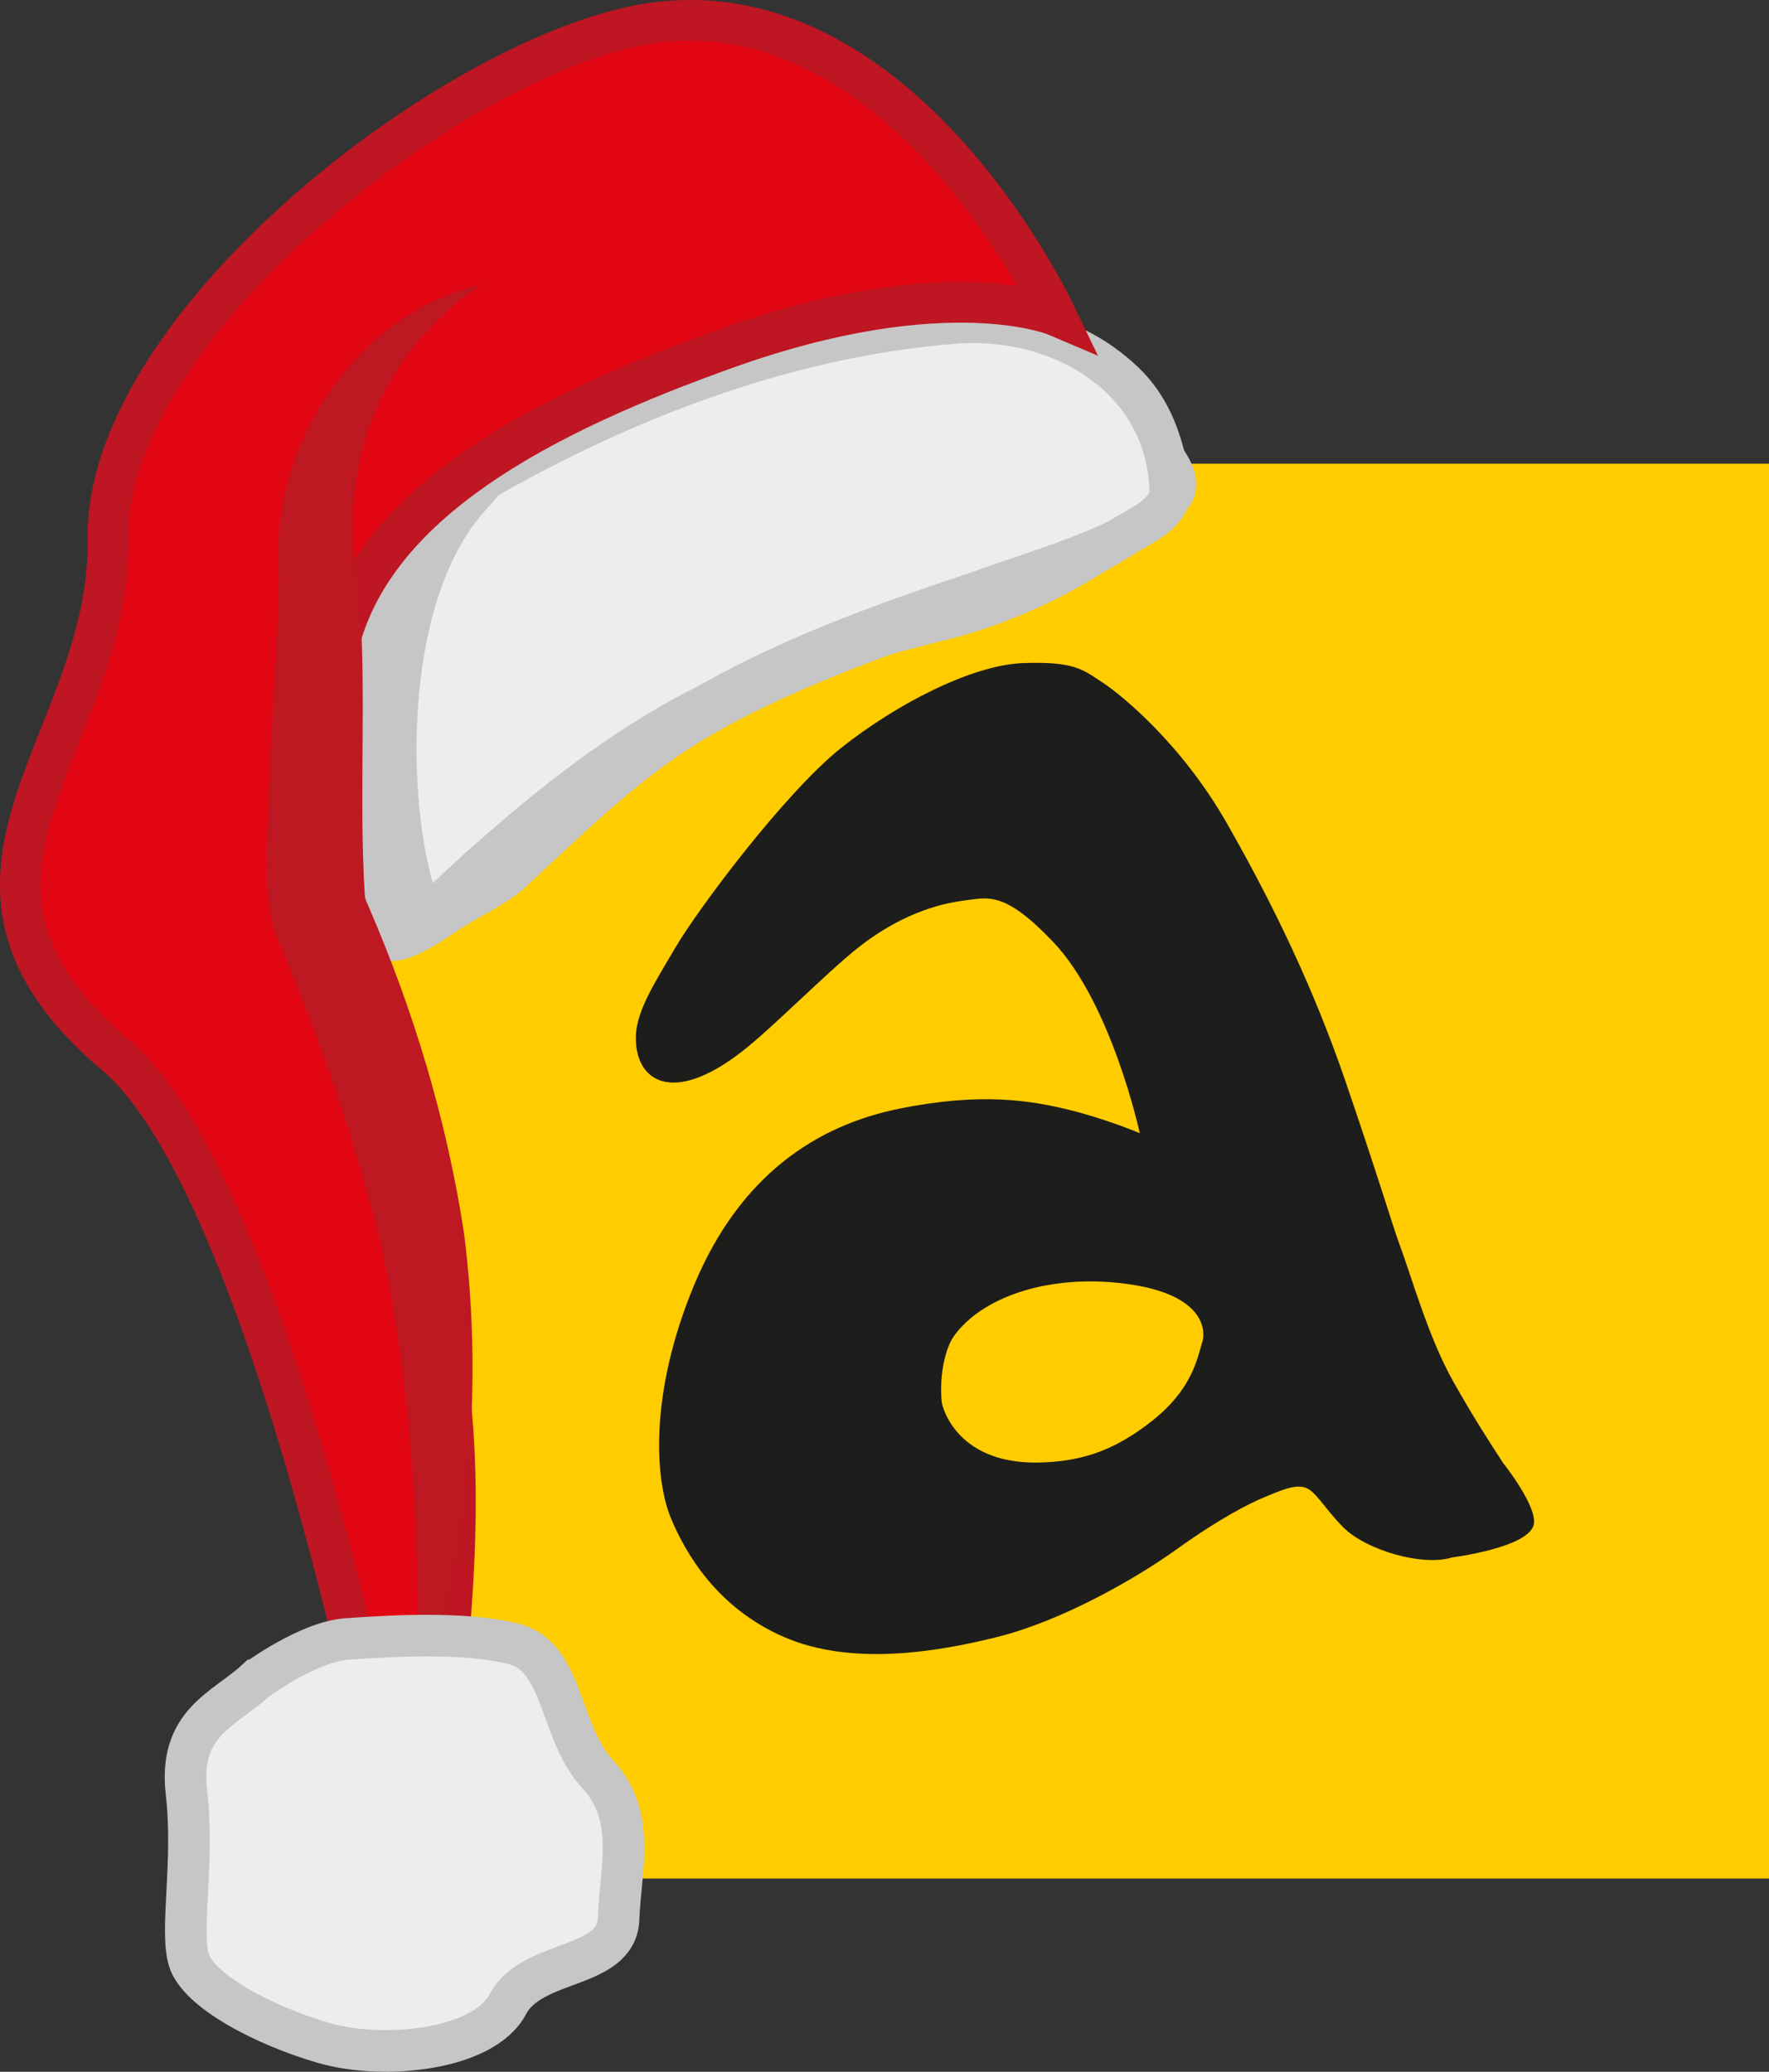 <?xml version="1.0" encoding="UTF-8"?>
<svg id="Ebene_1" data-name="Ebene 1" xmlns="http://www.w3.org/2000/svg" version="1.1" viewBox="0 0 127.61 149.44">
  <rect x="0" y="0" width="127.61" height="149.44" fill="#333333" stroke="none"/>
  <defs>
    <style>
      .cls-1 {
        stroke: #c6c6c6;
        stroke-width: 3px;
      }

      .cls-1, .cls-2 {
        stroke-miterlimit: 10;
      }

      .cls-1, .cls-3 {
        fill: #ededed;
      }

      .cls-2 {
        fill: #e30613;
        stroke: #be1622;
        stroke-width: 2.94px;
      }

      .cls-4 {
        fill: #fc0;
      }

      .cls-4, .cls-5, .cls-6, .cls-3, .cls-7 {
        stroke-width: 0px;
      }

      .cls-5 {
        fill: #1d1d1b;
        fill-rule: evenodd;
      }

      .cls-6 {
        fill: #c6c6c6;
      }

      .cls-7 {
        fill: #be1823;
      }
    </style>
  </defs>
  <g>
    <rect class="cls-4" x="25.56" y="33.45" width="102.05" height="102.05"/>
    <path class="cls-5" d="M108.51,105.65c-1.2-1.84-2.2-3.39-3.65-5.95-1.83-3.24-3.02-7.57-3.9-9.93-.47-1.26-1.62-5.12-3.91-11.8-2.29-6.67-5.16-12.65-8.56-18.61-3.31-5.79-7.68-9.31-9.03-10.18-1.35-.88-1.96-1.48-5.66-1.35-3.71.14-9.17,2.97-13.15,6.14-3.98,3.17-10.32,11.6-12,14.5-1.28,2.2-2.73,4.38-2.78,6.26-.09,3.22,2.58,5.09,7.7,1.08,2.16-1.68,6-5.6,8.29-7.42,2.29-1.82,4.94-3.1,7.75-3.44,1.67-.21,2.84-.7,6.34,2.97,4.25,4.45,6.27,13.82,6.27,13.82,0,0-2.36-1.01-5.12-1.69-2.76-.67-6.34-1.28-12.27-.07-5.93,1.21-11.46,4.79-14.77,12.74-3.3,7.96-2.76,14.09-1.69,16.72,1.08,2.63,3.37,6.54,8.16,8.63,4.79,2.09,10.85,1.15,15.44,0,4.58-1.15,9.84-4.11,12.94-6.34,3.1-2.22,5.24-3.3,6.29-3.73,1.03-.42,2.07-.92,2.88-.72.81.2,1.43,1.5,2.83,2.9,1.62,1.62,5.69,2.83,7.84,2.16,0,0,5.63-.71,5.9-2.42.21-1.31-2.14-4.29-2.14-4.29ZM86.73,96.79c-.4,1.4-.83,3.47-3.57,5.66-2.96,2.36-5.33,2.9-7.75,3.03-6.33.35-7.45-3.97-7.48-4.38-.18-1.96.27-3.86.88-4.72,1.96-2.76,6.74-4.52,12.4-3.78,5.66.74,5.77,3.34,5.53,4.18Z"/>
  </g>
  <g>
    <g>
      <path class="cls-3" d="M24.22,47.43c-1.74,2.5-2.6,21.39.32,22.12,2.92.73,13.86-14.03,29.48-20.29,14.44-5.79,14.9-3.34,24.58-9.12,6.59-3.93,6.46-3.08,5.04-8.59-2.08-5.9-8.45-8.14-13.24-8.16-7-.02-23.17,3.66-37.64,13.37-8.77,5.89-8.54,10.66-8.54,10.66Z"/>
      <path class="cls-6" d="M24.22,47.43c-1.55,3.27-1.85,18.88.49,21.4,0,.03.46-.08.82-.31,3.18-2.14,6.02-5.3,9-7.84,4.57-4.05,9.5-7.87,14.94-10.74,5.5-2.76,11.34-4.85,17.28-6.4,1.95-.52,3.8-1.03,5.56-1.8,2.59-1.08,5.34-2.81,7.81-4.23,1-.64,2.26-1.16,2.8-1.97-.1-7.04-6.68-11.16-13.66-10.77-11.58.86-22.86,5.08-32.95,10.75-4.75,2.98-10.75,5.99-12.09,11.91h0ZM24.22,47.43c.67-9.96,19.01-18.07,27.31-21.26,9.58-3.14,22.57-7.73,30.88.62,2,2.08,2.87,4.61,3.39,7.46.09.57.21,1.29-.06,2.19-.72,2.01-2.66,2.69-4.11,3.65,0,0-2.6,1.53-2.6,1.53-3.48,2.14-7.57,3.83-11.53,4.72-7.69,1.97-15.31,4.44-22.02,8.76-5.07,3.17-9.67,7.1-14.23,11-2.01,1.42-6.76,6.91-8.31,2.5-.93-3.04-.76-6.16-.71-9.25.3-3.98.3-8.26,2.01-11.93h0Z"/>
    </g>
    <path class="cls-6" d="M25.21,50.4c.44,5.48.75,11.98,3.05,16.61,1.82-.78,3.58-2.5,5.36-3.57,2.45-1.44,3.94-3.56,6.04-5.58,7.96-8.71,19.73-13.01,30.46-16.59,4.74-1.74,9.84-2.99,13.89-6.08,0,0,.12-.09.12-.09,0,0,.02,0,.04-.01.12-.06.15-.14.2-.33.15-1.54-.88-3.54-1.57-5.04,1.77,1.53,4.54,4.17,3.07,6.72-1.09,1.3-2.52,2.36-3.95,3.22-10,5.67-21.47,7.88-31.26,13.74-4.81,2.92-8.75,6.89-12.94,10.76-1.53,1.29-3.36,2.02-4.99,3.15-1.75,1.16-5.23,3.6-6.57.49-1.96-5.66-1.51-11.63-.94-17.41h0Z"/>
    <path class="cls-6" d="M22.9,67.99l10.36-1.09c-3.08-.06-6.02-21.41,1.72-30.05,7.25-8.08-.14-4.32-.14-4.32l6.27-3.26s-21.43,10.18-23.72,17.5c-2.29,7.33.21,14.81,1.1,17.19s4.42,4.02,4.42,4.02Z"/>
    <path class="cls-2" d="M25.59,74.98c.53,5.14,3.51,6.76,6.25,21.52,2.75,14.76-1.16,29.07.35,31.62s-3.94,2.86-3.94,2.86c0,0-8.59-45.33-19.93-54.9-15.23-12.85-.29-22.41-.53-37.21S30.98,5.35,45.27,2c16.99-3.98,28.37,15.47,30.92,20.78,0,0-7.87-3.35-23.82,2.36-12.68,4.54-25.99,11.01-28.14,22.28-1.48,7.73.83,22.41,1.36,27.55Z"/>
    <path class="cls-7" d="M30.19,123.38c.05-11.23-.28-22.44-2.67-33.37-1.87-7.85-4.63-15.48-7.75-22.89-.95-3.5-.39-7.14-.37-10.57.19-4.55.56-9.1.68-13.46.02-.78.03-1.54,0-2.3-.32-6.65,2.96-13.34,8.22-17.27,1.96-1.42,4.13-2.46,6.38-3-7.75,5.44-10.42,13.55-8.75,22.42.53,7.36-.06,14.55.39,21.72,0,.14.23.62.28.76,3.25,7.5,5.64,15.44,6.87,23.51,1.48,11.56.26,23.4-3.28,34.45h0Z"/>
    <path class="cls-1" d="M18.48,121.19c-2.28,2.11-5.61,3.04-5.03,8.1s-.48,9.85.17,12.07,5.38,4.74,9.73,6c4.34,1.26,11.55.51,13.28-2.79,1.74-3.3,7.84-2.48,7.99-6.14.14-3.66,1.31-7.42-1.5-10.45s-2.41-8.47-6.06-9.4-9.23-.55-12.02-.36c-2.79.19-6.55,2.97-6.55,2.97Z"/>
  </g>
</svg>